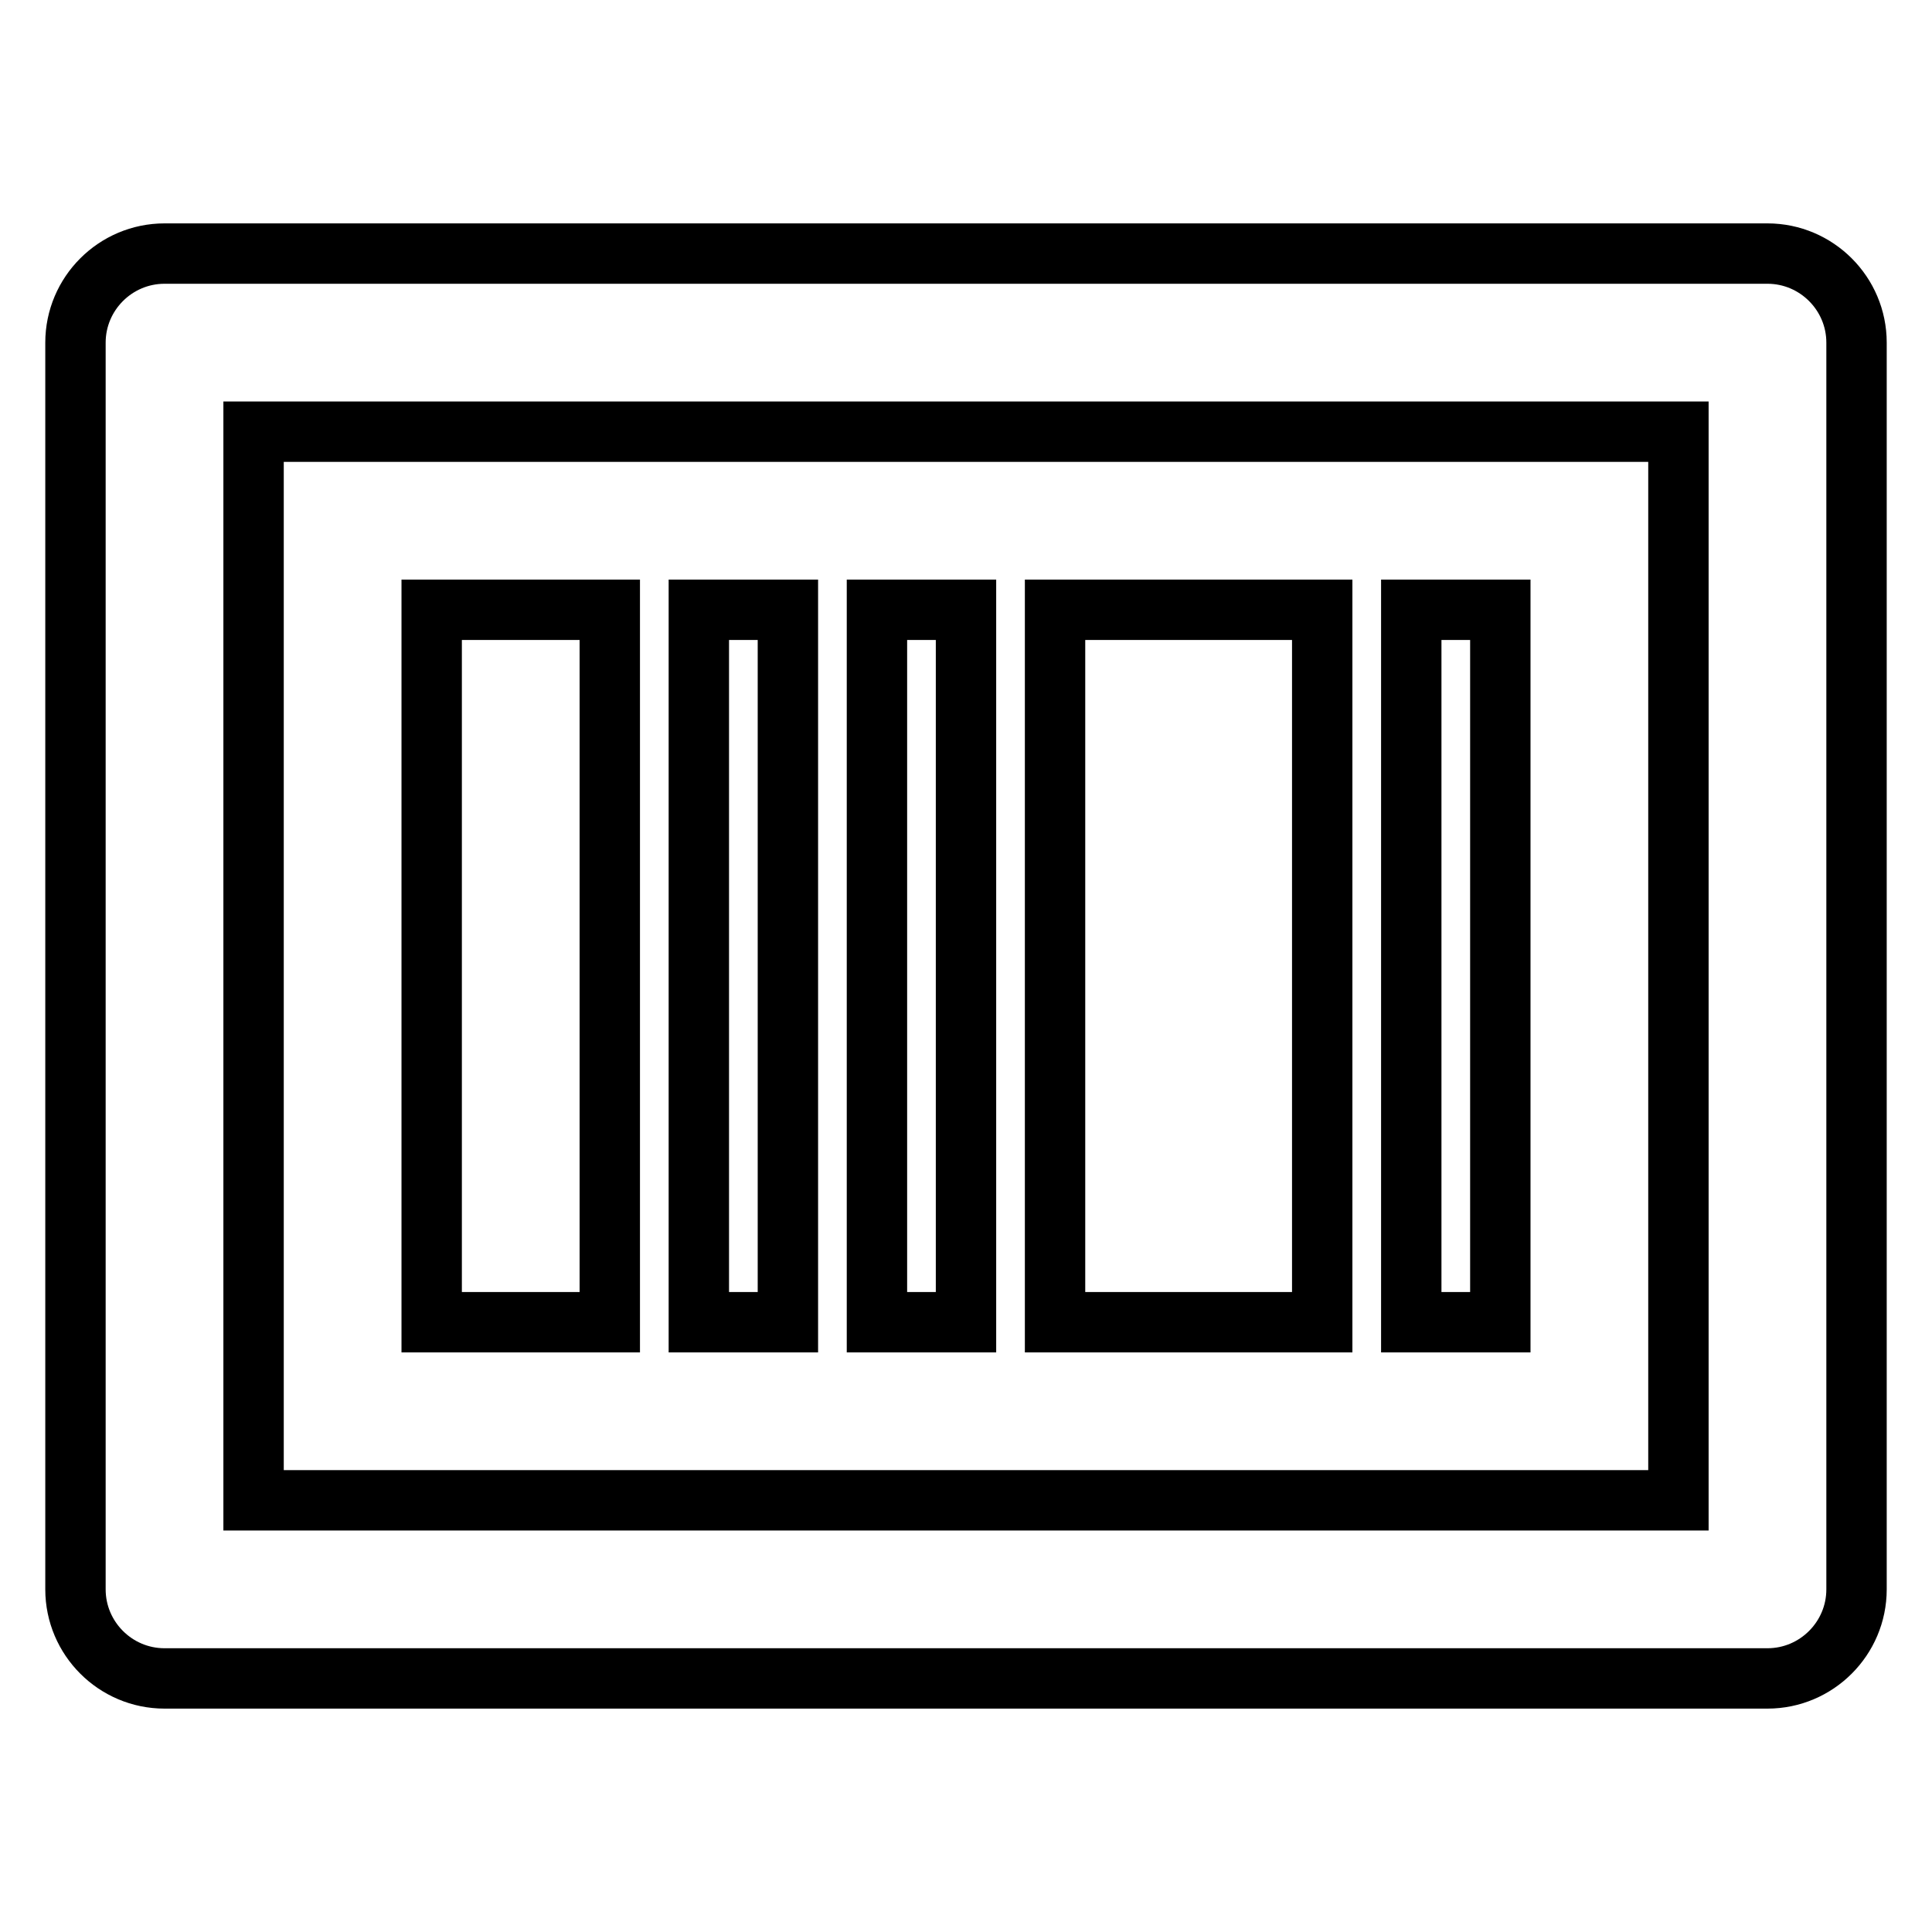 <?xml version="1.0" encoding="utf-8"?>
<!-- Svg Vector Icons : http://www.onlinewebfonts.com/icon -->
<!DOCTYPE svg PUBLIC "-//W3C//DTD SVG 1.1//EN" "http://www.w3.org/Graphics/SVG/1.1/DTD/svg11.dtd">
<svg version="1.1" xmlns="http://www.w3.org/2000/svg" xmlns:xlink="http://www.w3.org/1999/xlink" x="0px" y="0px" viewBox="0 0 256 256" enable-background="new 0 0 256 256" xml:space="preserve">
<g> <path stroke-width="8" fill-opacity="0" stroke="#000000"  d="M234.2,33.6H21.8c-6.5,0-11.8,5.3-11.8,11.8l0,0v165.2c0,6.5,5.3,11.8,11.8,11.8l0,0h212.4 c6.5,0,11.8-5.3,11.8-11.8l0,0V45.4C246,38.9,240.7,33.6,234.2,33.6L234.2,33.6z M222.4,198.8H33.6V57.2h188.8V198.8L222.4,198.8z" /> <path stroke-width="8" fill-opacity="0" stroke="#000000"  d="M57.2,80.8h23.6v94.4H57.2V80.8z M92.6,80.8h11.8v94.4H92.6V80.8z M187,80.8h11.8v94.4H187V80.8z  M139.8,80.8h35.4v94.4h-35.4V80.8z M116.2,80.8H128v94.4h-11.8V80.8z"/></g>
</svg>